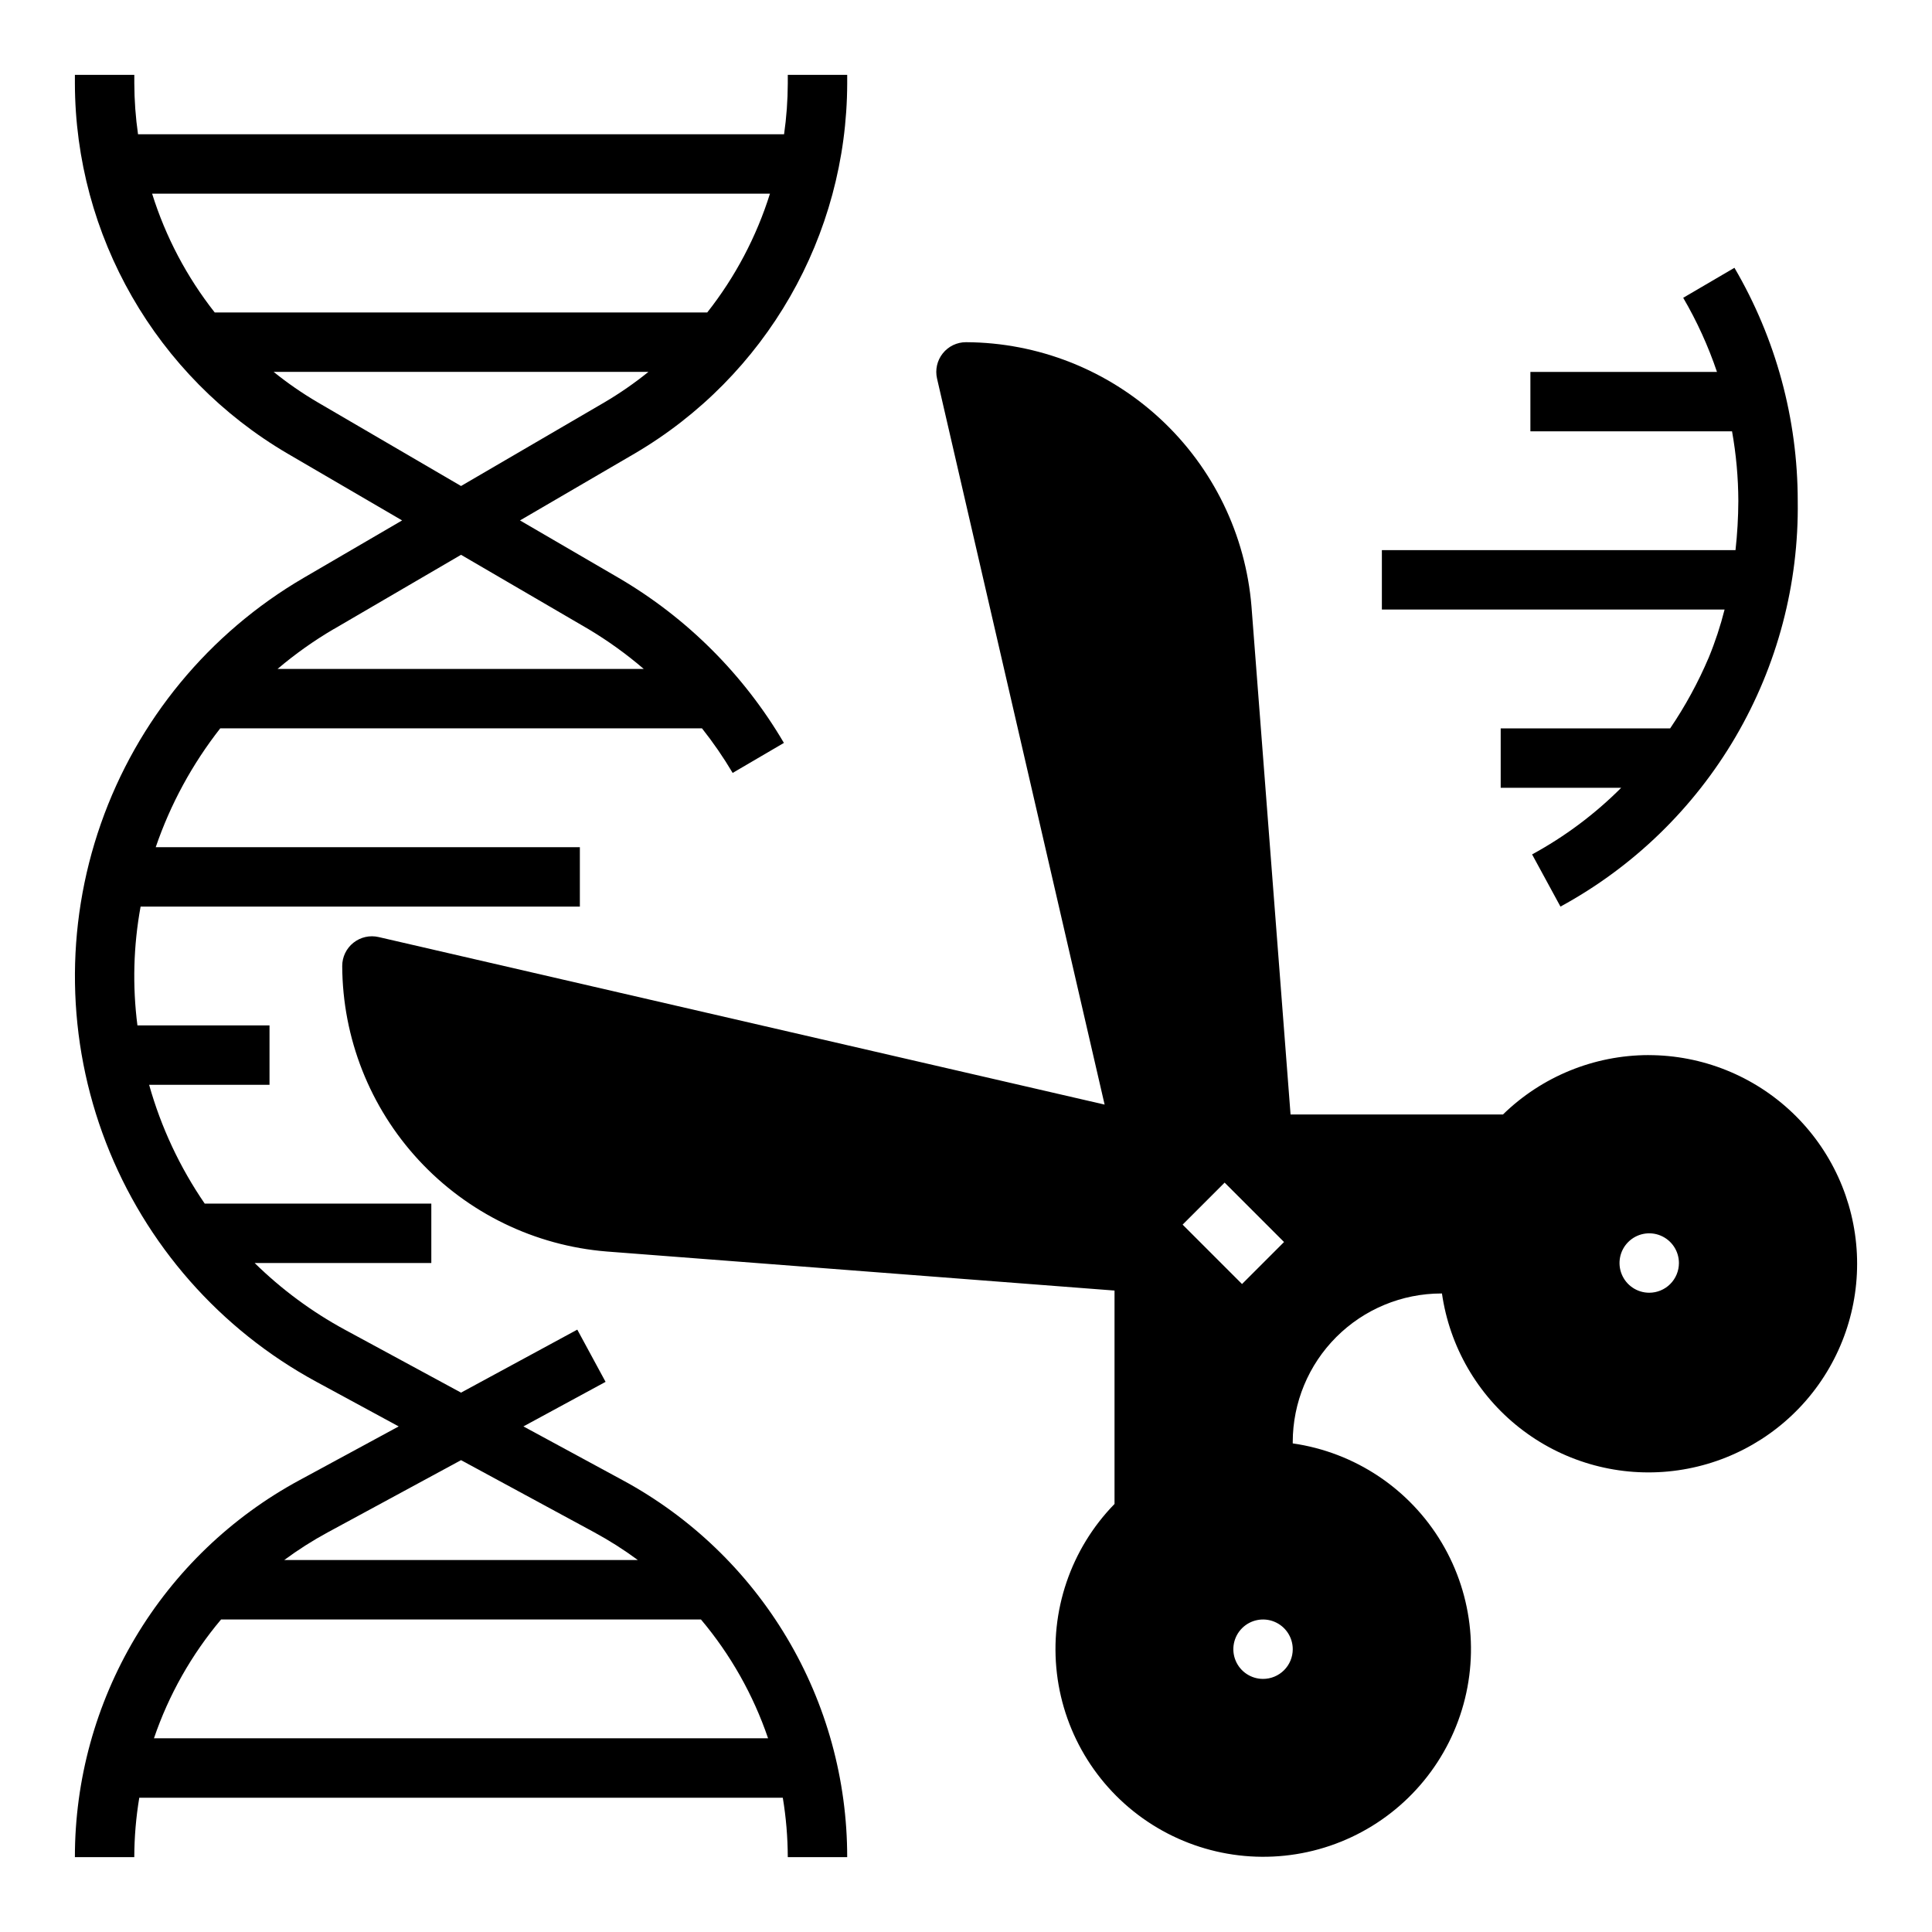 <?xml version="1.0" encoding="UTF-8"?>
<!-- Uploaded to: ICON Repo, www.svgrepo.com, Generator: ICON Repo Mixer Tools -->
<svg fill="#000000" width="800px" height="800px" version="1.1" viewBox="144 144 512 512" xmlns="http://www.w3.org/2000/svg">
 <g>
  <path d="m163.84 636.16h15.746c0.016-5.277 0.457-10.543 1.324-15.746h170.54c0.863 5.203 1.305 10.469 1.32 15.746h15.746c0.012-20.469-5.512-40.559-15.988-58.141-10.473-17.586-25.508-32.012-43.512-41.75l-26.305-14.254 21.773-11.809-7.496-13.84-30.809 16.695-30.812-16.688c-8.742-4.746-16.777-10.688-23.875-17.656h46.812v-15.742h-60.047c-6.602-9.621-11.582-20.258-14.734-31.488h31.902v-15.746h-35.004c-1.348-10.477-1.062-21.098 0.84-31.488h116.41v-15.742h-112.4c3.894-11.379 9.676-22.023 17.098-31.488h127.67c2.969 3.75 5.684 7.695 8.125 11.809l13.578-7.949v-0.004c-10.621-18.102-25.715-33.172-43.84-43.762l-26.094-15.199 30.348-17.703c34.84-20.422 56.281-57.75 56.363-98.133v-2.246h-15.746v2.246c-0.016 4.516-0.344 9.027-0.984 13.5h-171.21c-0.641-4.473-0.969-8.984-0.984-13.5v-2.246h-15.746v2.246c0.082 40.383 21.523 77.711 56.367 98.133l30.344 17.703-26.055 15.199c-25.098 14.645-44.16 37.75-53.77 65.176-9.609 27.422-9.133 57.371 1.34 84.477s30.258 49.598 55.805 63.438l21.777 11.809-26.309 14.254c-18.004 9.738-33.039 24.164-43.512 41.75-10.473 17.582-15.996 37.672-15.988 58.141zm20.469-440.84h163.74c-3.578 11.422-9.215 22.094-16.625 31.488h-130.52c-7.402-9.398-13.023-20.066-16.594-31.488zm43.855 55.285c-4.074-2.391-7.965-5.082-11.645-8.051h99.316c-3.668 2.965-7.551 5.656-11.613 8.051l-38.043 22.191zm4.297 60.109 33.719-19.684 33.746 19.68c5.184 3.098 10.09 6.629 14.672 10.562h-97.039c4.644-3.941 9.621-7.473 14.871-10.555zm115.09 293.95h-162.75c3.922-11.512 9.957-22.191 17.789-31.488h127.17c7.836 9.297 13.867 19.977 17.789 31.488zm-81.371-73.707 35.344 19.145c4.004 2.172 7.852 4.621 11.516 7.328h-93.723c3.664-2.707 7.512-5.156 11.516-7.328z"/>
  <path d="m549.57 242.56v15.742h53.438c1.09 6.098 1.648 12.277 1.668 18.469-0.02 4.352-0.27 8.695-0.75 13.02h-93.715v15.742l90.82 0.004c-1.09 4.32-2.484 8.559-4.18 12.68-2.797 6.586-6.227 12.887-10.242 18.809h-44.91v15.742h31.938c-6.984 6.992-14.938 12.938-23.617 17.656l7.519 13.832c19.277-10.484 35.324-26.043 46.406-44.984 11.086-18.945 16.781-40.555 16.473-62.5-0.004-21.727-5.793-43.059-16.773-61.805l-13.578 7.949v0.004c3.637 6.227 6.637 12.809 8.949 19.641z"/>
  <path d="m580.87 423.61c-14.418 0.027-28.258 5.676-38.574 15.746h-56.285l-10.352-134.61c-1.547-19.031-10.176-36.789-24.188-49.762-14.008-12.973-32.375-20.219-51.469-20.297-2.402-0.004-4.672 1.09-6.164 2.969-1.496 1.879-2.051 4.336-1.512 6.672l44.406 192.4-192.4-44.402c-2.336-0.539-4.793 0.016-6.672 1.512-1.879 1.492-2.973 3.762-2.969 6.164 0.078 19.094 7.324 37.461 20.297 51.469 12.973 14.012 30.73 22.641 49.762 24.188l134.61 10.352v56.555c-11.605 11.895-17.215 28.395-15.27 44.895 1.945 16.504 11.242 31.246 25.297 40.113 14.055 8.867 31.363 10.914 47.098 5.566 15.734-5.348 28.211-17.516 33.949-33.109 5.742-15.594 4.133-32.945-4.379-47.219-8.512-14.273-23.016-23.938-39.465-26.297v-0.371c0.012-10.438 4.164-20.441 11.543-27.82 7.379-7.379 17.383-11.527 27.816-11.539h0.184c2.023 14.062 9.383 26.809 20.551 35.59 11.168 8.785 25.289 12.93 39.434 11.578 14.145-1.352 27.227-8.094 36.531-18.832 9.305-10.738 14.121-24.645 13.445-38.84-0.676-14.191-6.789-27.578-17.074-37.387-10.281-9.805-23.945-15.273-38.152-15.277zm-112.33 33.797 15.742 15.742-11.133 11.133-15.742-15.742zm10.18 131.52c-3.184 0-6.055-1.918-7.273-4.859s-0.543-6.328 1.707-8.578 5.637-2.926 8.578-1.707c2.941 1.219 4.859 4.09 4.859 7.273 0 2.09-0.828 4.09-2.305 5.566-1.477 1.477-3.481 2.305-5.566 2.305zm102.34-102.34c-3.184 0-6.055-1.918-7.273-4.859-1.219-2.941-0.543-6.328 1.707-8.578s5.637-2.926 8.578-1.707 4.859 4.09 4.859 7.273c0 2.086-0.828 4.09-2.305 5.566-1.477 1.477-3.477 2.305-5.566 2.305z"/>
 </g>
</svg>